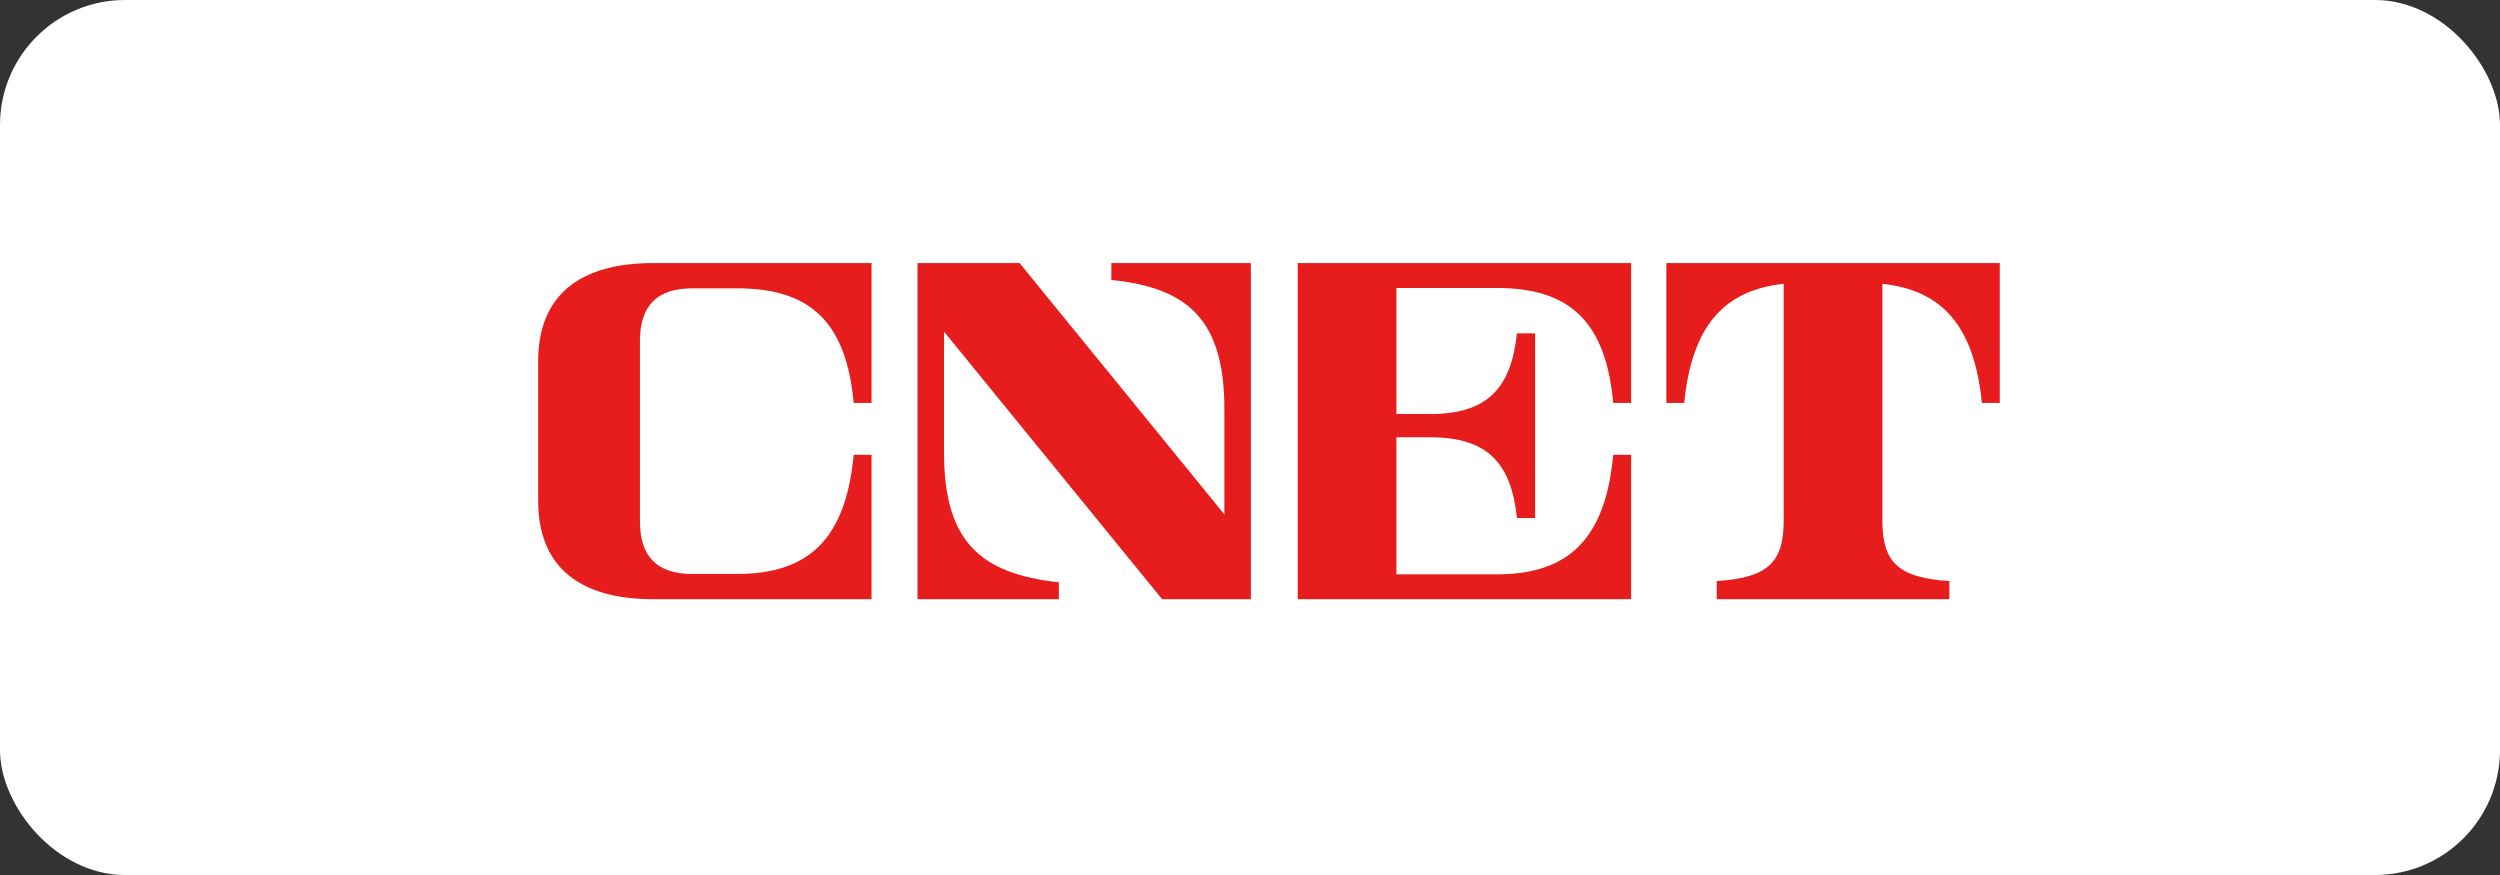 <?xml version="1.0" encoding="UTF-8"?> <svg xmlns="http://www.w3.org/2000/svg" width="200" height="70" viewBox="0 0 200 70" fill="none"><rect x="0" y="0" width="200" height="70" fill="#333333" stroke="none"/><rect width="200" height="70" rx="10" fill="white"></rect><g clip-path="url(#clip0_118_230)"><g clip-path="url(#clip1_118_230)"><path d="M43.052 28.923C43.052 23.688 46.288 21.047 52.263 21.047H69.724V32.236H68.296C67.694 25.738 64.816 23.067 58.969 23.067H55.365C52.559 23.067 51.195 24.477 51.195 27.261V41.722C51.195 44.507 52.558 45.917 55.365 45.917H58.971C64.732 45.917 67.663 43.087 68.295 36.383H69.723V47.937H52.263C46.289 47.937 43.053 45.295 43.053 40.061V28.923H43.052Z" fill="#E71D1D"></path><path d="M100.071 21.047V47.937H92.971L75.522 26.53V36.168C75.522 43.258 78.343 45.888 84.709 46.587V47.937H73.4V21.047H81.567L97.95 41.152V32.72C97.95 25.677 95.117 23.022 88.908 22.398V21.047H100.071V21.047Z" fill="#E71D1D"></path><path d="M103.817 21.047H130.489V32.237H129.061C128.457 25.714 125.582 23.038 119.735 23.038H111.713V33.121H114.43C118.968 33.121 120.897 31.068 121.356 26.665H122.808V41.445H121.356C120.9 37.02 118.977 34.983 114.43 34.983H111.713V45.948H119.738C125.499 45.948 128.43 43.11 129.061 36.384H130.489V47.937H103.817V21.047Z" fill="#E71D1D"></path><path d="M159.98 21.047V32.237H158.552C157.935 26.082 155.384 23.223 150.591 22.703V41.612C150.591 44.899 151.741 46.213 155.949 46.488V47.937H137.338V46.488C141.547 46.212 142.697 44.899 142.697 41.612V22.702C137.905 23.222 135.353 26.081 134.736 32.236H133.308V21.047H159.98Z" fill="#E71D1D"></path></g></g><defs><clipPath id="clip0_118_230"><rect width="117" height="27" fill="white" transform="translate(43 21)"></rect></clipPath><clipPath id="clip1_118_230"><rect width="117" height="27" fill="white" transform="translate(43 21)"></rect></clipPath></defs></svg> 